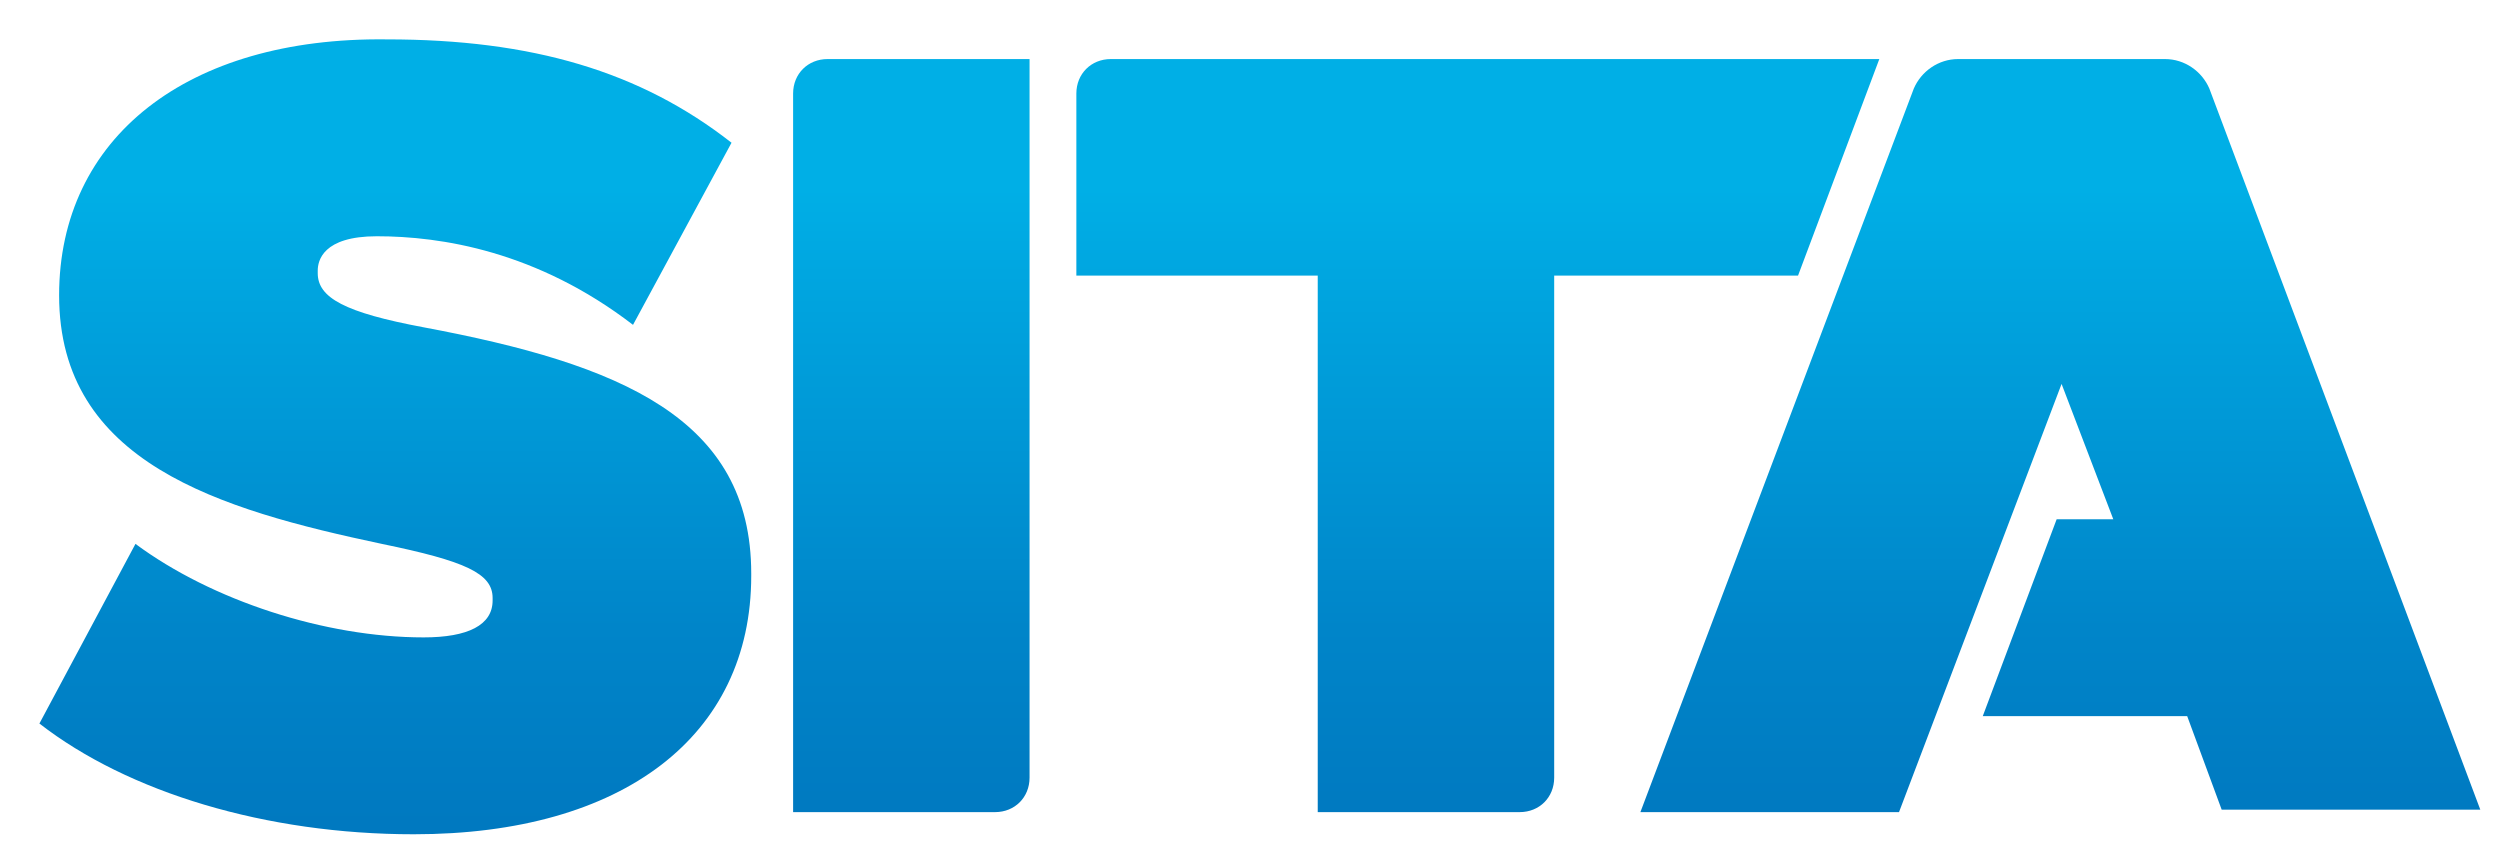 <?xml version="1.0" encoding="UTF-8"?>
<svg xmlns="http://www.w3.org/2000/svg" width="404" height="138" viewBox="0 0 404 138" fill="none">
  <path d="M133.738 9.544C130.554 9.544 128.166 11.931 128.166 15.112V131.239H160.804C163.988 131.239 166.376 128.853 166.376 125.671V9.544H133.738Z" fill="url(#paint0_linear_432_63)"></path>
  <path d="M179.511 9.544C176.327 9.544 173.939 11.931 173.939 15.112V44.541H212.946V131.239H245.584C248.769 131.239 251.157 128.853 251.157 125.671V44.541H290.562L303.697 9.544H179.511Z" fill="url(#paint1_linear_432_63)"></path>
  <path d="M9.553 47.723C9.553 74.766 35.425 82.323 61.695 87.891C75.228 90.674 79.606 92.663 79.606 96.64V97.037C79.606 101.014 75.626 103.003 68.461 103.003C52.54 103.003 34.231 97.037 21.892 87.891L6.369 116.922C20.698 128.058 42.987 134.818 66.869 134.818C100.702 134.818 121.399 118.911 121.399 93.061V92.663C121.399 67.608 100.304 58.859 68.461 52.893C55.724 50.507 51.346 48.121 51.346 44.144V43.746C51.346 42.156 52.142 38.179 60.899 38.179C71.247 38.179 86.77 40.565 102.294 52.496L118.215 23.066C103.488 11.533 85.974 6.363 62.491 6.363C30.25 5.965 9.553 22.271 9.553 47.723Z" fill="url(#paint2_linear_432_63)"></path>
  <path d="M316.433 9.544C313.249 9.544 310.463 11.533 309.269 14.317L265.088 131.239H306.881L333.151 62.04L341.509 83.913H332.355L320.414 115.729H353.45L359.023 130.841H400.816L357.032 14.317C355.838 11.533 353.052 9.544 349.868 9.544H316.433Z" fill="url(#paint3_linear_432_63)"></path>
  <defs>
    <linearGradient id="paint0_linear_432_63" x1="147.372" y1="12.363" x2="147.372" y2="133.151" gradientUnits="userSpaceOnUse">
      <stop stop-color="#00AFE6"></stop>
      <stop offset="0.15" stop-color="#00AFE6"></stop>
      <stop offset="0.264" stop-color="#00A6E0"></stop>
      <stop offset="0.739" stop-color="#0085C9"></stop>
      <stop offset="1" stop-color="#0079C0"></stop>
      <stop offset="1" stop-color="#0079C0"></stop>
    </linearGradient>
    <linearGradient id="paint1_linear_432_63" x1="238.579" y1="12.363" x2="238.579" y2="133.151" gradientUnits="userSpaceOnUse">
      <stop stop-color="#00AFE6"></stop>
      <stop offset="0.15" stop-color="#00AFE6"></stop>
      <stop offset="0.264" stop-color="#00A6E0"></stop>
      <stop offset="0.739" stop-color="#0085C9"></stop>
      <stop offset="1" stop-color="#0079C0"></stop>
      <stop offset="1" stop-color="#0079C0"></stop>
    </linearGradient>
    <linearGradient id="paint2_linear_432_63" x1="63.655" y1="12.363" x2="63.655" y2="133.151" gradientUnits="userSpaceOnUse">
      <stop stop-color="#00AFE6"></stop>
      <stop offset="0.15" stop-color="#00AFE6"></stop>
      <stop offset="0.264" stop-color="#00A6E0"></stop>
      <stop offset="0.739" stop-color="#0085C9"></stop>
      <stop offset="1" stop-color="#0079C0"></stop>
      <stop offset="1" stop-color="#0079C0"></stop>
    </linearGradient>
    <linearGradient id="paint3_linear_432_63" x1="333.063" y1="12.363" x2="333.063" y2="133.151" gradientUnits="userSpaceOnUse">
      <stop stop-color="#00AFE6"></stop>
      <stop offset="0.15" stop-color="#00AFE6"></stop>
      <stop offset="0.264" stop-color="#00A6E0"></stop>
      <stop offset="0.739" stop-color="#0085C9"></stop>
      <stop offset="1" stop-color="#0079C0"></stop>
      <stop offset="1" stop-color="#0079C0"></stop>
    </linearGradient>
  </defs>
</svg>
